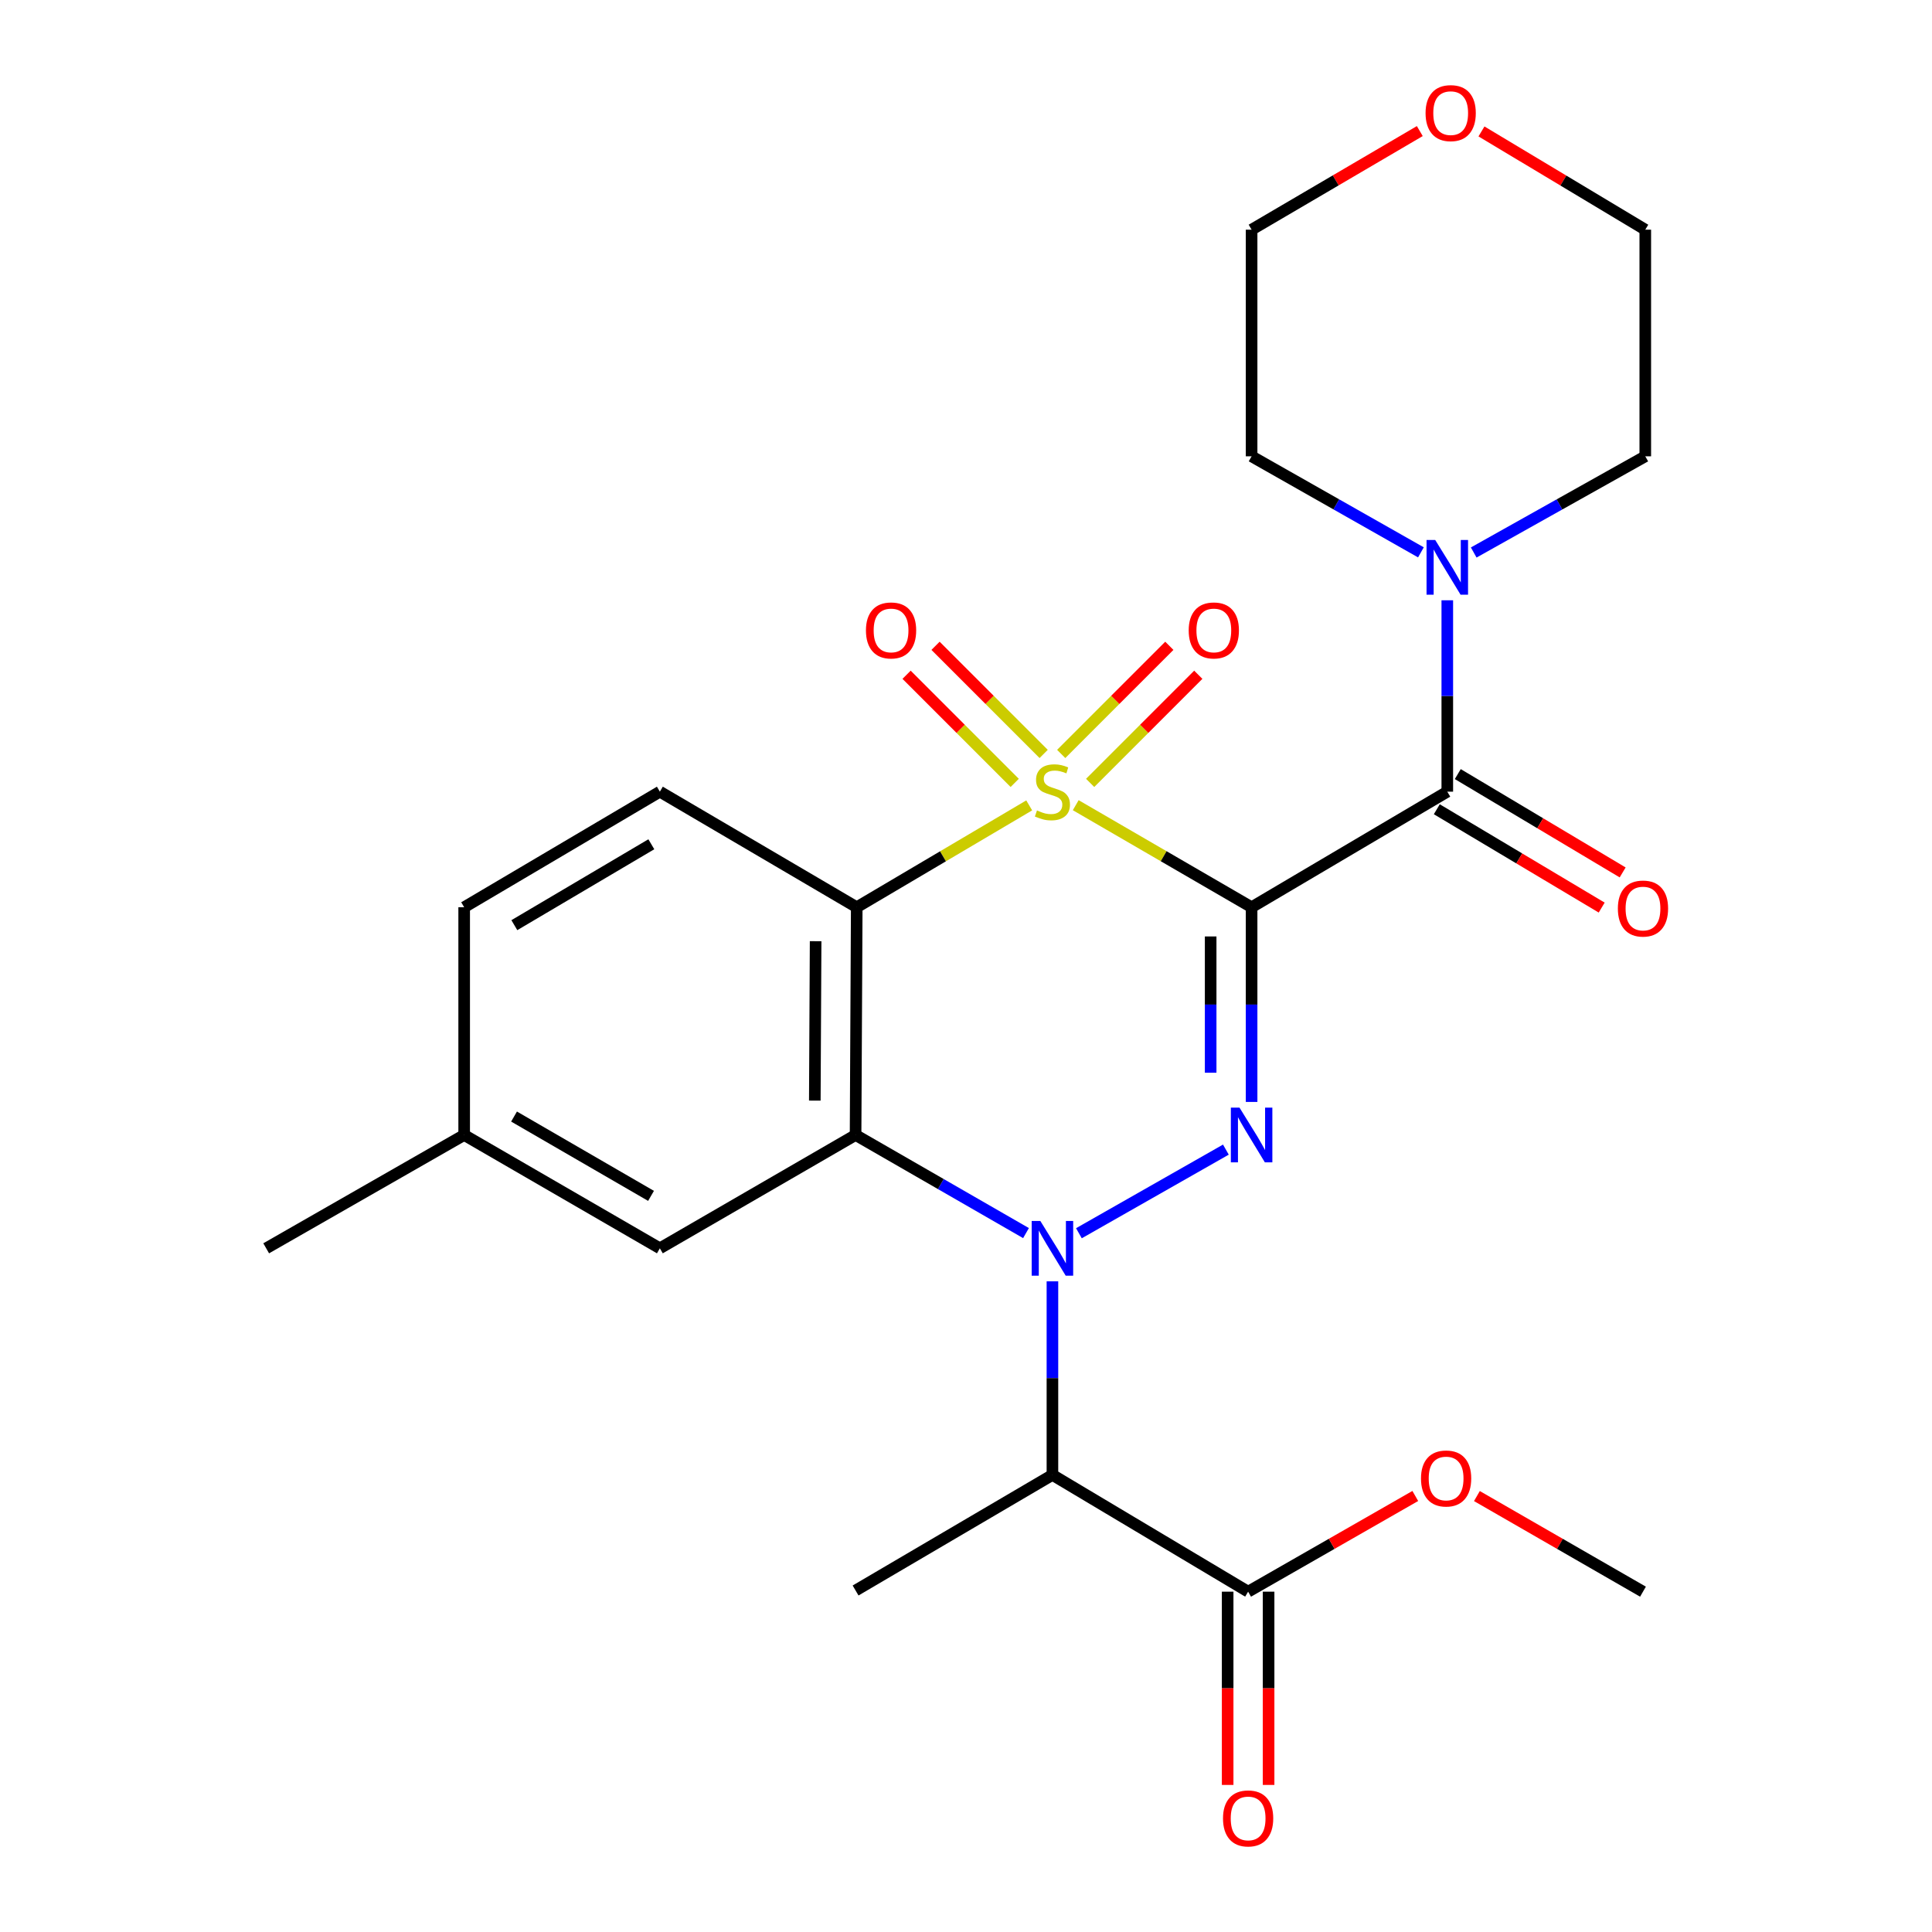 <?xml version='1.0' encoding='iso-8859-1'?>
<svg version='1.1' baseProfile='full'
              xmlns='http://www.w3.org/2000/svg'
                      xmlns:rdkit='http://www.rdkit.org/xml'
                      xmlns:xlink='http://www.w3.org/1999/xlink'
                  xml:space='preserve'
width='1000px' height='1000px' viewBox='0 0 1000 1000'>
<!-- END OF HEADER -->
<rect style='opacity:1.0;fill:#FFFFFF;stroke:none' width='1000' height='1000' x='0' y='0'> </rect>
<path class='bond-0' d='M 556.796,416.764 L 602.311,443.176' style='fill:none;fill-rule:evenodd;stroke:#CCCC00;stroke-width:6px;stroke-linecap:butt;stroke-linejoin:miter;stroke-opacity:1' />
<path class='bond-0' d='M 602.311,443.176 L 647.827,469.589' style='fill:none;fill-rule:evenodd;stroke:#000000;stroke-width:6px;stroke-linecap:butt;stroke-linejoin:miter;stroke-opacity:1' />
<path class='bond-3' d='M 532.715,416.866 L 488.081,443.227' style='fill:none;fill-rule:evenodd;stroke:#CCCC00;stroke-width:6px;stroke-linecap:butt;stroke-linejoin:miter;stroke-opacity:1' />
<path class='bond-3' d='M 488.081,443.227 L 443.446,469.589' style='fill:none;fill-rule:evenodd;stroke:#000000;stroke-width:6px;stroke-linecap:butt;stroke-linejoin:miter;stroke-opacity:1' />
<path class='bond-9' d='M 540.196,390.239 L 512.215,362.254' style='fill:none;fill-rule:evenodd;stroke:#CCCC00;stroke-width:6px;stroke-linecap:butt;stroke-linejoin:miter;stroke-opacity:1' />
<path class='bond-9' d='M 512.215,362.254 L 484.234,334.269' style='fill:none;fill-rule:evenodd;stroke:#FF0000;stroke-width:6px;stroke-linecap:butt;stroke-linejoin:miter;stroke-opacity:1' />
<path class='bond-9' d='M 525.209,405.223 L 497.228,377.238' style='fill:none;fill-rule:evenodd;stroke:#CCCC00;stroke-width:6px;stroke-linecap:butt;stroke-linejoin:miter;stroke-opacity:1' />
<path class='bond-9' d='M 497.228,377.238 L 469.247,349.253' style='fill:none;fill-rule:evenodd;stroke:#FF0000;stroke-width:6px;stroke-linecap:butt;stroke-linejoin:miter;stroke-opacity:1' />
<path class='bond-10' d='M 564.262,405.225 L 592.249,377.239' style='fill:none;fill-rule:evenodd;stroke:#CCCC00;stroke-width:6px;stroke-linecap:butt;stroke-linejoin:miter;stroke-opacity:1' />
<path class='bond-10' d='M 592.249,377.239 L 620.236,349.252' style='fill:none;fill-rule:evenodd;stroke:#FF0000;stroke-width:6px;stroke-linecap:butt;stroke-linejoin:miter;stroke-opacity:1' />
<path class='bond-10' d='M 549.277,390.24 L 577.263,362.253' style='fill:none;fill-rule:evenodd;stroke:#CCCC00;stroke-width:6px;stroke-linecap:butt;stroke-linejoin:miter;stroke-opacity:1' />
<path class='bond-10' d='M 577.263,362.253 L 605.25,334.266' style='fill:none;fill-rule:evenodd;stroke:#FF0000;stroke-width:6px;stroke-linecap:butt;stroke-linejoin:miter;stroke-opacity:1' />
<path class='bond-2' d='M 647.827,469.589 L 647.827,519.974' style='fill:none;fill-rule:evenodd;stroke:#000000;stroke-width:6px;stroke-linecap:butt;stroke-linejoin:miter;stroke-opacity:1' />
<path class='bond-2' d='M 647.827,519.974 L 647.827,570.36' style='fill:none;fill-rule:evenodd;stroke:#0000FF;stroke-width:6px;stroke-linecap:butt;stroke-linejoin:miter;stroke-opacity:1' />
<path class='bond-2' d='M 626.634,484.704 L 626.634,519.974' style='fill:none;fill-rule:evenodd;stroke:#000000;stroke-width:6px;stroke-linecap:butt;stroke-linejoin:miter;stroke-opacity:1' />
<path class='bond-2' d='M 626.634,519.974 L 626.634,555.245' style='fill:none;fill-rule:evenodd;stroke:#0000FF;stroke-width:6px;stroke-linecap:butt;stroke-linejoin:miter;stroke-opacity:1' />
<path class='bond-5' d='M 647.827,469.589 L 749.117,409.766' style='fill:none;fill-rule:evenodd;stroke:#000000;stroke-width:6px;stroke-linecap:butt;stroke-linejoin:miter;stroke-opacity:1' />
<path class='bond-1' d='M 531.057,638.249 L 486.951,612.858' style='fill:none;fill-rule:evenodd;stroke:#0000FF;stroke-width:6px;stroke-linecap:butt;stroke-linejoin:miter;stroke-opacity:1' />
<path class='bond-1' d='M 486.951,612.858 L 442.846,587.467' style='fill:none;fill-rule:evenodd;stroke:#000000;stroke-width:6px;stroke-linecap:butt;stroke-linejoin:miter;stroke-opacity:1' />
<path class='bond-6' d='M 544.736,663.217 L 544.736,713.316' style='fill:none;fill-rule:evenodd;stroke:#0000FF;stroke-width:6px;stroke-linecap:butt;stroke-linejoin:miter;stroke-opacity:1' />
<path class='bond-6' d='M 544.736,713.316 L 544.736,763.414' style='fill:none;fill-rule:evenodd;stroke:#000000;stroke-width:6px;stroke-linecap:butt;stroke-linejoin:miter;stroke-opacity:1' />
<path class='bond-26' d='M 558.441,638.326 L 634.516,595.041' style='fill:none;fill-rule:evenodd;stroke:#0000FF;stroke-width:6px;stroke-linecap:butt;stroke-linejoin:miter;stroke-opacity:1' />
<path class='bond-4' d='M 443.446,469.589 L 442.846,587.467' style='fill:none;fill-rule:evenodd;stroke:#000000;stroke-width:6px;stroke-linecap:butt;stroke-linejoin:miter;stroke-opacity:1' />
<path class='bond-4' d='M 422.164,487.162 L 421.743,569.678' style='fill:none;fill-rule:evenodd;stroke:#000000;stroke-width:6px;stroke-linecap:butt;stroke-linejoin:miter;stroke-opacity:1' />
<path class='bond-11' d='M 443.446,469.589 L 341.544,409.766' style='fill:none;fill-rule:evenodd;stroke:#000000;stroke-width:6px;stroke-linecap:butt;stroke-linejoin:miter;stroke-opacity:1' />
<path class='bond-12' d='M 442.846,587.467 L 341.544,646.124' style='fill:none;fill-rule:evenodd;stroke:#000000;stroke-width:6px;stroke-linecap:butt;stroke-linejoin:miter;stroke-opacity:1' />
<path class='bond-7' d='M 749.117,409.766 L 749.117,360.235' style='fill:none;fill-rule:evenodd;stroke:#000000;stroke-width:6px;stroke-linecap:butt;stroke-linejoin:miter;stroke-opacity:1' />
<path class='bond-7' d='M 749.117,360.235 L 749.117,310.705' style='fill:none;fill-rule:evenodd;stroke:#0000FF;stroke-width:6px;stroke-linecap:butt;stroke-linejoin:miter;stroke-opacity:1' />
<path class='bond-13' d='M 743.689,418.867 L 786.359,444.316' style='fill:none;fill-rule:evenodd;stroke:#000000;stroke-width:6px;stroke-linecap:butt;stroke-linejoin:miter;stroke-opacity:1' />
<path class='bond-13' d='M 786.359,444.316 L 829.03,469.766' style='fill:none;fill-rule:evenodd;stroke:#FF0000;stroke-width:6px;stroke-linecap:butt;stroke-linejoin:miter;stroke-opacity:1' />
<path class='bond-13' d='M 754.544,400.665 L 797.215,426.115' style='fill:none;fill-rule:evenodd;stroke:#000000;stroke-width:6px;stroke-linecap:butt;stroke-linejoin:miter;stroke-opacity:1' />
<path class='bond-13' d='M 797.215,426.115 L 839.886,451.565' style='fill:none;fill-rule:evenodd;stroke:#FF0000;stroke-width:6px;stroke-linecap:butt;stroke-linejoin:miter;stroke-opacity:1' />
<path class='bond-8' d='M 544.736,763.414 L 646.026,823.849' style='fill:none;fill-rule:evenodd;stroke:#000000;stroke-width:6px;stroke-linecap:butt;stroke-linejoin:miter;stroke-opacity:1' />
<path class='bond-19' d='M 544.736,763.414 L 442.846,823.237' style='fill:none;fill-rule:evenodd;stroke:#000000;stroke-width:6px;stroke-linecap:butt;stroke-linejoin:miter;stroke-opacity:1' />
<path class='bond-20' d='M 735.465,285.898 L 691.646,261.042' style='fill:none;fill-rule:evenodd;stroke:#0000FF;stroke-width:6px;stroke-linecap:butt;stroke-linejoin:miter;stroke-opacity:1' />
<path class='bond-20' d='M 691.646,261.042 L 647.827,236.186' style='fill:none;fill-rule:evenodd;stroke:#000000;stroke-width:6px;stroke-linecap:butt;stroke-linejoin:miter;stroke-opacity:1' />
<path class='bond-21' d='M 762.794,285.973 L 807.195,261.079' style='fill:none;fill-rule:evenodd;stroke:#0000FF;stroke-width:6px;stroke-linecap:butt;stroke-linejoin:miter;stroke-opacity:1' />
<path class='bond-21' d='M 807.195,261.079 L 851.595,236.186' style='fill:none;fill-rule:evenodd;stroke:#000000;stroke-width:6px;stroke-linecap:butt;stroke-linejoin:miter;stroke-opacity:1' />
<path class='bond-14' d='M 635.429,823.849 L 635.429,873.862' style='fill:none;fill-rule:evenodd;stroke:#000000;stroke-width:6px;stroke-linecap:butt;stroke-linejoin:miter;stroke-opacity:1' />
<path class='bond-14' d='M 635.429,873.862 L 635.429,923.876' style='fill:none;fill-rule:evenodd;stroke:#FF0000;stroke-width:6px;stroke-linecap:butt;stroke-linejoin:miter;stroke-opacity:1' />
<path class='bond-14' d='M 656.622,823.849 L 656.622,873.862' style='fill:none;fill-rule:evenodd;stroke:#000000;stroke-width:6px;stroke-linecap:butt;stroke-linejoin:miter;stroke-opacity:1' />
<path class='bond-14' d='M 656.622,873.862 L 656.622,923.876' style='fill:none;fill-rule:evenodd;stroke:#FF0000;stroke-width:6px;stroke-linecap:butt;stroke-linejoin:miter;stroke-opacity:1' />
<path class='bond-18' d='M 646.026,823.849 L 689.289,799.081' style='fill:none;fill-rule:evenodd;stroke:#000000;stroke-width:6px;stroke-linecap:butt;stroke-linejoin:miter;stroke-opacity:1' />
<path class='bond-18' d='M 689.289,799.081 L 732.552,774.313' style='fill:none;fill-rule:evenodd;stroke:#FF0000;stroke-width:6px;stroke-linecap:butt;stroke-linejoin:miter;stroke-opacity:1' />
<path class='bond-16' d='M 341.544,409.766 L 240.255,469.589' style='fill:none;fill-rule:evenodd;stroke:#000000;stroke-width:6px;stroke-linecap:butt;stroke-linejoin:miter;stroke-opacity:1' />
<path class='bond-16' d='M 337.128,436.987 L 266.225,478.863' style='fill:none;fill-rule:evenodd;stroke:#000000;stroke-width:6px;stroke-linecap:butt;stroke-linejoin:miter;stroke-opacity:1' />
<path class='bond-27' d='M 341.544,646.124 L 240.255,587.467' style='fill:none;fill-rule:evenodd;stroke:#000000;stroke-width:6px;stroke-linecap:butt;stroke-linejoin:miter;stroke-opacity:1' />
<path class='bond-27' d='M 336.971,618.986 L 266.069,577.926' style='fill:none;fill-rule:evenodd;stroke:#000000;stroke-width:6px;stroke-linecap:butt;stroke-linejoin:miter;stroke-opacity:1' />
<path class='bond-15' d='M 766.807,68.031 L 809.201,93.457' style='fill:none;fill-rule:evenodd;stroke:#FF0000;stroke-width:6px;stroke-linecap:butt;stroke-linejoin:miter;stroke-opacity:1' />
<path class='bond-15' d='M 809.201,93.457 L 851.595,118.884' style='fill:none;fill-rule:evenodd;stroke:#000000;stroke-width:6px;stroke-linecap:butt;stroke-linejoin:miter;stroke-opacity:1' />
<path class='bond-28' d='M 734.885,67.845 L 691.356,93.364' style='fill:none;fill-rule:evenodd;stroke:#FF0000;stroke-width:6px;stroke-linecap:butt;stroke-linejoin:miter;stroke-opacity:1' />
<path class='bond-28' d='M 691.356,93.364 L 647.827,118.884' style='fill:none;fill-rule:evenodd;stroke:#000000;stroke-width:6px;stroke-linecap:butt;stroke-linejoin:miter;stroke-opacity:1' />
<path class='bond-17' d='M 240.255,469.589 L 240.255,587.467' style='fill:none;fill-rule:evenodd;stroke:#000000;stroke-width:6px;stroke-linecap:butt;stroke-linejoin:miter;stroke-opacity:1' />
<path class='bond-24' d='M 240.255,587.467 L 137.776,646.124' style='fill:none;fill-rule:evenodd;stroke:#000000;stroke-width:6px;stroke-linecap:butt;stroke-linejoin:miter;stroke-opacity:1' />
<path class='bond-25' d='M 764.444,774.358 L 807.425,799.103' style='fill:none;fill-rule:evenodd;stroke:#FF0000;stroke-width:6px;stroke-linecap:butt;stroke-linejoin:miter;stroke-opacity:1' />
<path class='bond-25' d='M 807.425,799.103 L 850.406,823.849' style='fill:none;fill-rule:evenodd;stroke:#000000;stroke-width:6px;stroke-linecap:butt;stroke-linejoin:miter;stroke-opacity:1' />
<path class='bond-22' d='M 647.827,236.186 L 647.827,118.884' style='fill:none;fill-rule:evenodd;stroke:#000000;stroke-width:6px;stroke-linecap:butt;stroke-linejoin:miter;stroke-opacity:1' />
<path class='bond-23' d='M 851.595,236.186 L 851.595,118.884' style='fill:none;fill-rule:evenodd;stroke:#000000;stroke-width:6px;stroke-linecap:butt;stroke-linejoin:miter;stroke-opacity:1' />
<path  class='atom-0' d='M 536.736 419.486
Q 537.056 419.606, 538.376 420.166
Q 539.696 420.726, 541.136 421.086
Q 542.616 421.406, 544.056 421.406
Q 546.736 421.406, 548.296 420.126
Q 549.856 418.806, 549.856 416.526
Q 549.856 414.966, 549.056 414.006
Q 548.296 413.046, 547.096 412.526
Q 545.896 412.006, 543.896 411.406
Q 541.376 410.646, 539.856 409.926
Q 538.376 409.206, 537.296 407.686
Q 536.256 406.166, 536.256 403.606
Q 536.256 400.046, 538.656 397.846
Q 541.096 395.646, 545.896 395.646
Q 549.176 395.646, 552.896 397.206
L 551.976 400.286
Q 548.576 398.886, 546.016 398.886
Q 543.256 398.886, 541.736 400.046
Q 540.216 401.166, 540.256 403.126
Q 540.256 404.646, 541.016 405.566
Q 541.816 406.486, 542.936 407.006
Q 544.096 407.526, 546.016 408.126
Q 548.576 408.926, 550.096 409.726
Q 551.616 410.526, 552.696 412.166
Q 553.816 413.766, 553.816 416.526
Q 553.816 420.446, 551.176 422.566
Q 548.576 424.646, 544.216 424.646
Q 541.696 424.646, 539.776 424.086
Q 537.896 423.566, 535.656 422.646
L 536.736 419.486
' fill='#CCCC00'/>
<path  class='atom-2' d='M 538.476 631.964
L 547.756 646.964
Q 548.676 648.444, 550.156 651.124
Q 551.636 653.804, 551.716 653.964
L 551.716 631.964
L 555.476 631.964
L 555.476 660.284
L 551.596 660.284
L 541.636 643.884
Q 540.476 641.964, 539.236 639.764
Q 538.036 637.564, 537.676 636.884
L 537.676 660.284
L 533.996 660.284
L 533.996 631.964
L 538.476 631.964
' fill='#0000FF'/>
<path  class='atom-3' d='M 641.567 573.307
L 650.847 588.307
Q 651.767 589.787, 653.247 592.467
Q 654.727 595.147, 654.807 595.307
L 654.807 573.307
L 658.567 573.307
L 658.567 601.627
L 654.687 601.627
L 644.727 585.227
Q 643.567 583.307, 642.327 581.107
Q 641.127 578.907, 640.767 578.227
L 640.767 601.627
L 637.087 601.627
L 637.087 573.307
L 641.567 573.307
' fill='#0000FF'/>
<path  class='atom-8' d='M 742.857 279.481
L 752.137 294.481
Q 753.057 295.961, 754.537 298.641
Q 756.017 301.321, 756.097 301.481
L 756.097 279.481
L 759.857 279.481
L 759.857 307.801
L 755.977 307.801
L 746.017 291.401
Q 744.857 289.481, 743.617 287.281
Q 742.417 285.081, 742.057 284.401
L 742.057 307.801
L 738.377 307.801
L 738.377 279.481
L 742.857 279.481
' fill='#0000FF'/>
<path  class='atom-10' d='M 448.213 326.311
Q 448.213 319.511, 451.573 315.711
Q 454.933 311.911, 461.213 311.911
Q 467.493 311.911, 470.853 315.711
Q 474.213 319.511, 474.213 326.311
Q 474.213 333.191, 470.813 337.111
Q 467.413 340.991, 461.213 340.991
Q 454.973 340.991, 451.573 337.111
Q 448.213 333.231, 448.213 326.311
M 461.213 337.791
Q 465.533 337.791, 467.853 334.911
Q 470.213 331.991, 470.213 326.311
Q 470.213 320.751, 467.853 317.951
Q 465.533 315.111, 461.213 315.111
Q 456.893 315.111, 454.533 317.911
Q 452.213 320.711, 452.213 326.311
Q 452.213 332.031, 454.533 334.911
Q 456.893 337.791, 461.213 337.791
' fill='#FF0000'/>
<path  class='atom-11' d='M 615.271 326.311
Q 615.271 319.511, 618.631 315.711
Q 621.991 311.911, 628.271 311.911
Q 634.551 311.911, 637.911 315.711
Q 641.271 319.511, 641.271 326.311
Q 641.271 333.191, 637.871 337.111
Q 634.471 340.991, 628.271 340.991
Q 622.031 340.991, 618.631 337.111
Q 615.271 333.231, 615.271 326.311
M 628.271 337.791
Q 632.591 337.791, 634.911 334.911
Q 637.271 331.991, 637.271 326.311
Q 637.271 320.751, 634.911 317.951
Q 632.591 315.111, 628.271 315.111
Q 623.951 315.111, 621.591 317.911
Q 619.271 320.711, 619.271 326.311
Q 619.271 332.031, 621.591 334.911
Q 623.951 337.791, 628.271 337.791
' fill='#FF0000'/>
<path  class='atom-14' d='M 837.406 470.257
Q 837.406 463.457, 840.766 459.657
Q 844.126 455.857, 850.406 455.857
Q 856.686 455.857, 860.046 459.657
Q 863.406 463.457, 863.406 470.257
Q 863.406 477.137, 860.006 481.057
Q 856.606 484.937, 850.406 484.937
Q 844.166 484.937, 840.766 481.057
Q 837.406 477.177, 837.406 470.257
M 850.406 481.737
Q 854.726 481.737, 857.046 478.857
Q 859.406 475.937, 859.406 470.257
Q 859.406 464.697, 857.046 461.897
Q 854.726 459.057, 850.406 459.057
Q 846.086 459.057, 843.726 461.857
Q 841.406 464.657, 841.406 470.257
Q 841.406 475.977, 843.726 478.857
Q 846.086 481.737, 850.406 481.737
' fill='#FF0000'/>
<path  class='atom-15' d='M 633.026 941.208
Q 633.026 934.408, 636.386 930.608
Q 639.746 926.808, 646.026 926.808
Q 652.306 926.808, 655.666 930.608
Q 659.026 934.408, 659.026 941.208
Q 659.026 948.088, 655.626 952.008
Q 652.226 955.888, 646.026 955.888
Q 639.786 955.888, 636.386 952.008
Q 633.026 948.128, 633.026 941.208
M 646.026 952.688
Q 650.346 952.688, 652.666 949.808
Q 655.026 946.888, 655.026 941.208
Q 655.026 935.648, 652.666 932.848
Q 650.346 930.008, 646.026 930.008
Q 641.706 930.008, 639.346 932.808
Q 637.026 935.608, 637.026 941.208
Q 637.026 946.928, 639.346 949.808
Q 641.706 952.688, 646.026 952.688
' fill='#FF0000'/>
<path  class='atom-16' d='M 737.871 58.552
Q 737.871 51.752, 741.231 47.952
Q 744.591 44.152, 750.871 44.152
Q 757.151 44.152, 760.511 47.952
Q 763.871 51.752, 763.871 58.552
Q 763.871 65.432, 760.471 69.352
Q 757.071 73.232, 750.871 73.232
Q 744.631 73.232, 741.231 69.352
Q 737.871 65.472, 737.871 58.552
M 750.871 70.032
Q 755.191 70.032, 757.511 67.152
Q 759.871 64.232, 759.871 58.552
Q 759.871 52.992, 757.511 50.192
Q 755.191 47.352, 750.871 47.352
Q 746.551 47.352, 744.191 50.152
Q 741.871 52.952, 741.871 58.552
Q 741.871 64.272, 744.191 67.152
Q 746.551 70.032, 750.871 70.032
' fill='#FF0000'/>
<path  class='atom-19' d='M 735.504 765.261
Q 735.504 758.461, 738.864 754.661
Q 742.224 750.861, 748.504 750.861
Q 754.784 750.861, 758.144 754.661
Q 761.504 758.461, 761.504 765.261
Q 761.504 772.141, 758.104 776.061
Q 754.704 779.941, 748.504 779.941
Q 742.264 779.941, 738.864 776.061
Q 735.504 772.181, 735.504 765.261
M 748.504 776.741
Q 752.824 776.741, 755.144 773.861
Q 757.504 770.941, 757.504 765.261
Q 757.504 759.701, 755.144 756.901
Q 752.824 754.061, 748.504 754.061
Q 744.184 754.061, 741.824 756.861
Q 739.504 759.661, 739.504 765.261
Q 739.504 770.981, 741.824 773.861
Q 744.184 776.741, 748.504 776.741
' fill='#FF0000'/>
</svg>

